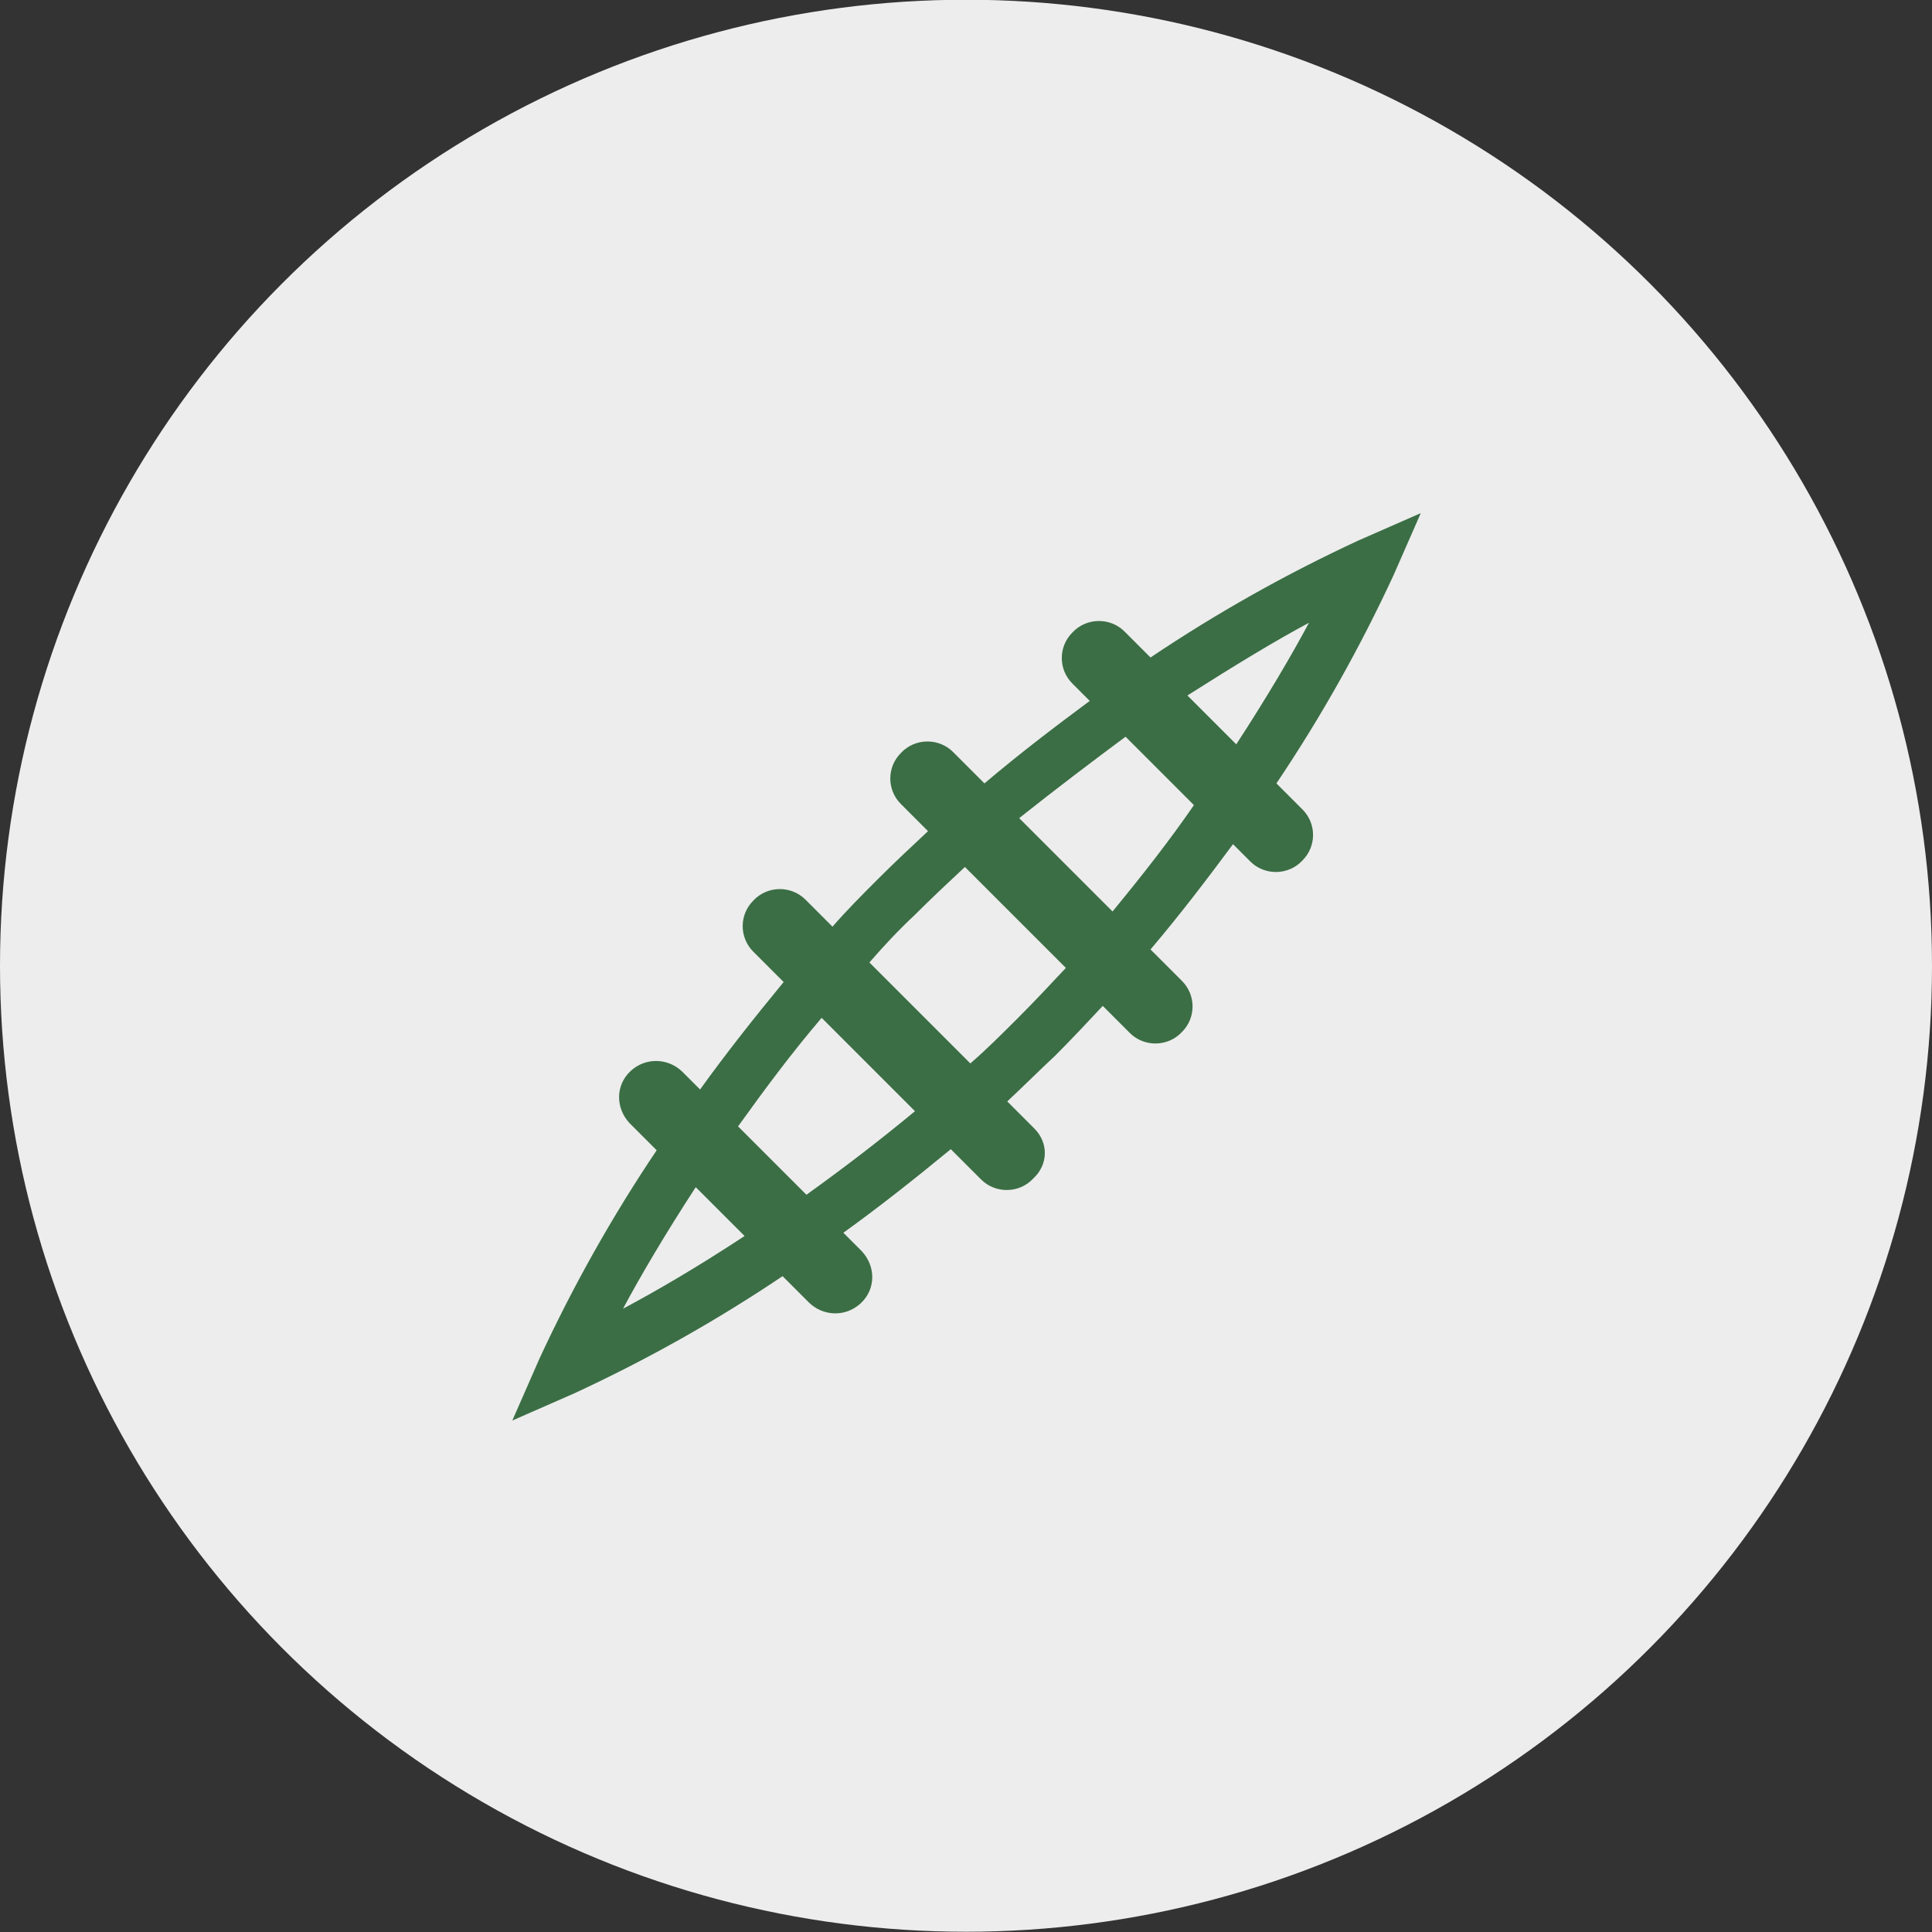 <svg enable-background="new 0 0 178 178" viewBox="0 0 178 178" xmlns="http://www.w3.org/2000/svg"><rect x="0" y="0" width="178" height="178" fill="#333333" stroke="none"/><g transform="translate(-516 -629.924)"><circle cx="605" cy="718.9" fill="#ededed" r="89"/><path d="m611.3 733.9-2.5-2.5c1.5-1.4 2.9-2.8 4.4-4.2 1.5-1.5 3-3.1 4.4-4.6l2.5 2.5c1.3 1.3 3.5 1.3 4.8-.1 1.3-1.3 1.3-3.4 0-4.7l-2.9-2.9c2.8-3.3 5.3-6.6 7.6-9.7l1.6 1.6c1.3 1.3 3.5 1.3 4.8-.1 1.3-1.3 1.3-3.4 0-4.7l-2.4-2.4c4.1-6.1 7.7-12.5 10.8-19.2l2.5-5.7-5.7 2.5c-6.7 3.1-13.1 6.7-19.2 10.8l-2.4-2.4c-1.3-1.3-3.5-1.3-4.8.1-1.3 1.3-1.3 3.4 0 4.7l1.6 1.6c-3.1 2.3-6.4 4.8-9.7 7.6l-2.9-2.9c-1.3-1.3-3.5-1.3-4.8.1-1.3 1.3-1.3 3.4 0 4.7l2.5 2.5c-1.5 1.4-3.1 2.9-4.6 4.4s-2.9 2.9-4.2 4.4l-2.5-2.5c-1.3-1.3-3.5-1.3-4.8.1-1.3 1.3-1.3 3.4 0 4.7l2.8 2.8c-2.8 3.4-5.4 6.7-7.7 9.9l-1.6-1.6c-1.3-1.3-3.4-1.4-4.8-.1s-1.4 3.4-.1 4.8c0 0 0 0 .1.1l2.4 2.4c-4.1 6.1-7.7 12.5-10.8 19.2l-2.5 5.7 5.7-2.5c6.7-3.1 13.1-6.7 19.2-10.8l2.4 2.4c1.3 1.3 3.4 1.4 4.8.1s1.4-3.4.1-4.8c0 0 0 0-.1-.1l-1.6-1.6c3.2-2.3 6.5-4.9 9.9-7.7l2.8 2.8c1.3 1.3 3.5 1.3 4.8-.1 1.4-1.3 1.4-3.3.1-4.6zm25.3-46.6c-1.6 3-3.9 6.9-6.7 11.2l-4.5-4.5c4.4-2.8 8.2-5.1 11.2-6.7zm-16.9 10.5 6.3 6.3c-2.2 3.2-4.7 6.4-7.5 9.8l-8.6-8.6c3.4-2.7 6.7-5.2 9.8-7.5zm-19.4 16.4c1.5-1.5 3.1-3 4.6-4.4l9.3 9.3c-1.4 1.5-2.9 3.1-4.4 4.6s-2.9 2.9-4.4 4.2l-9.3-9.3c1.3-1.5 2.7-3 4.2-4.4zm-26.9 36.3c1.6-3 3.9-6.9 6.7-11.2l4.5 4.5c-4.4 2.9-8.2 5.1-11.2 6.7zm16.9-10.5-6.3-6.3c2.3-3.2 4.8-6.6 7.7-10l8.6 8.6c-3.5 2.9-6.8 5.4-10 7.7z" fill="#3b6e45"/></g></svg>